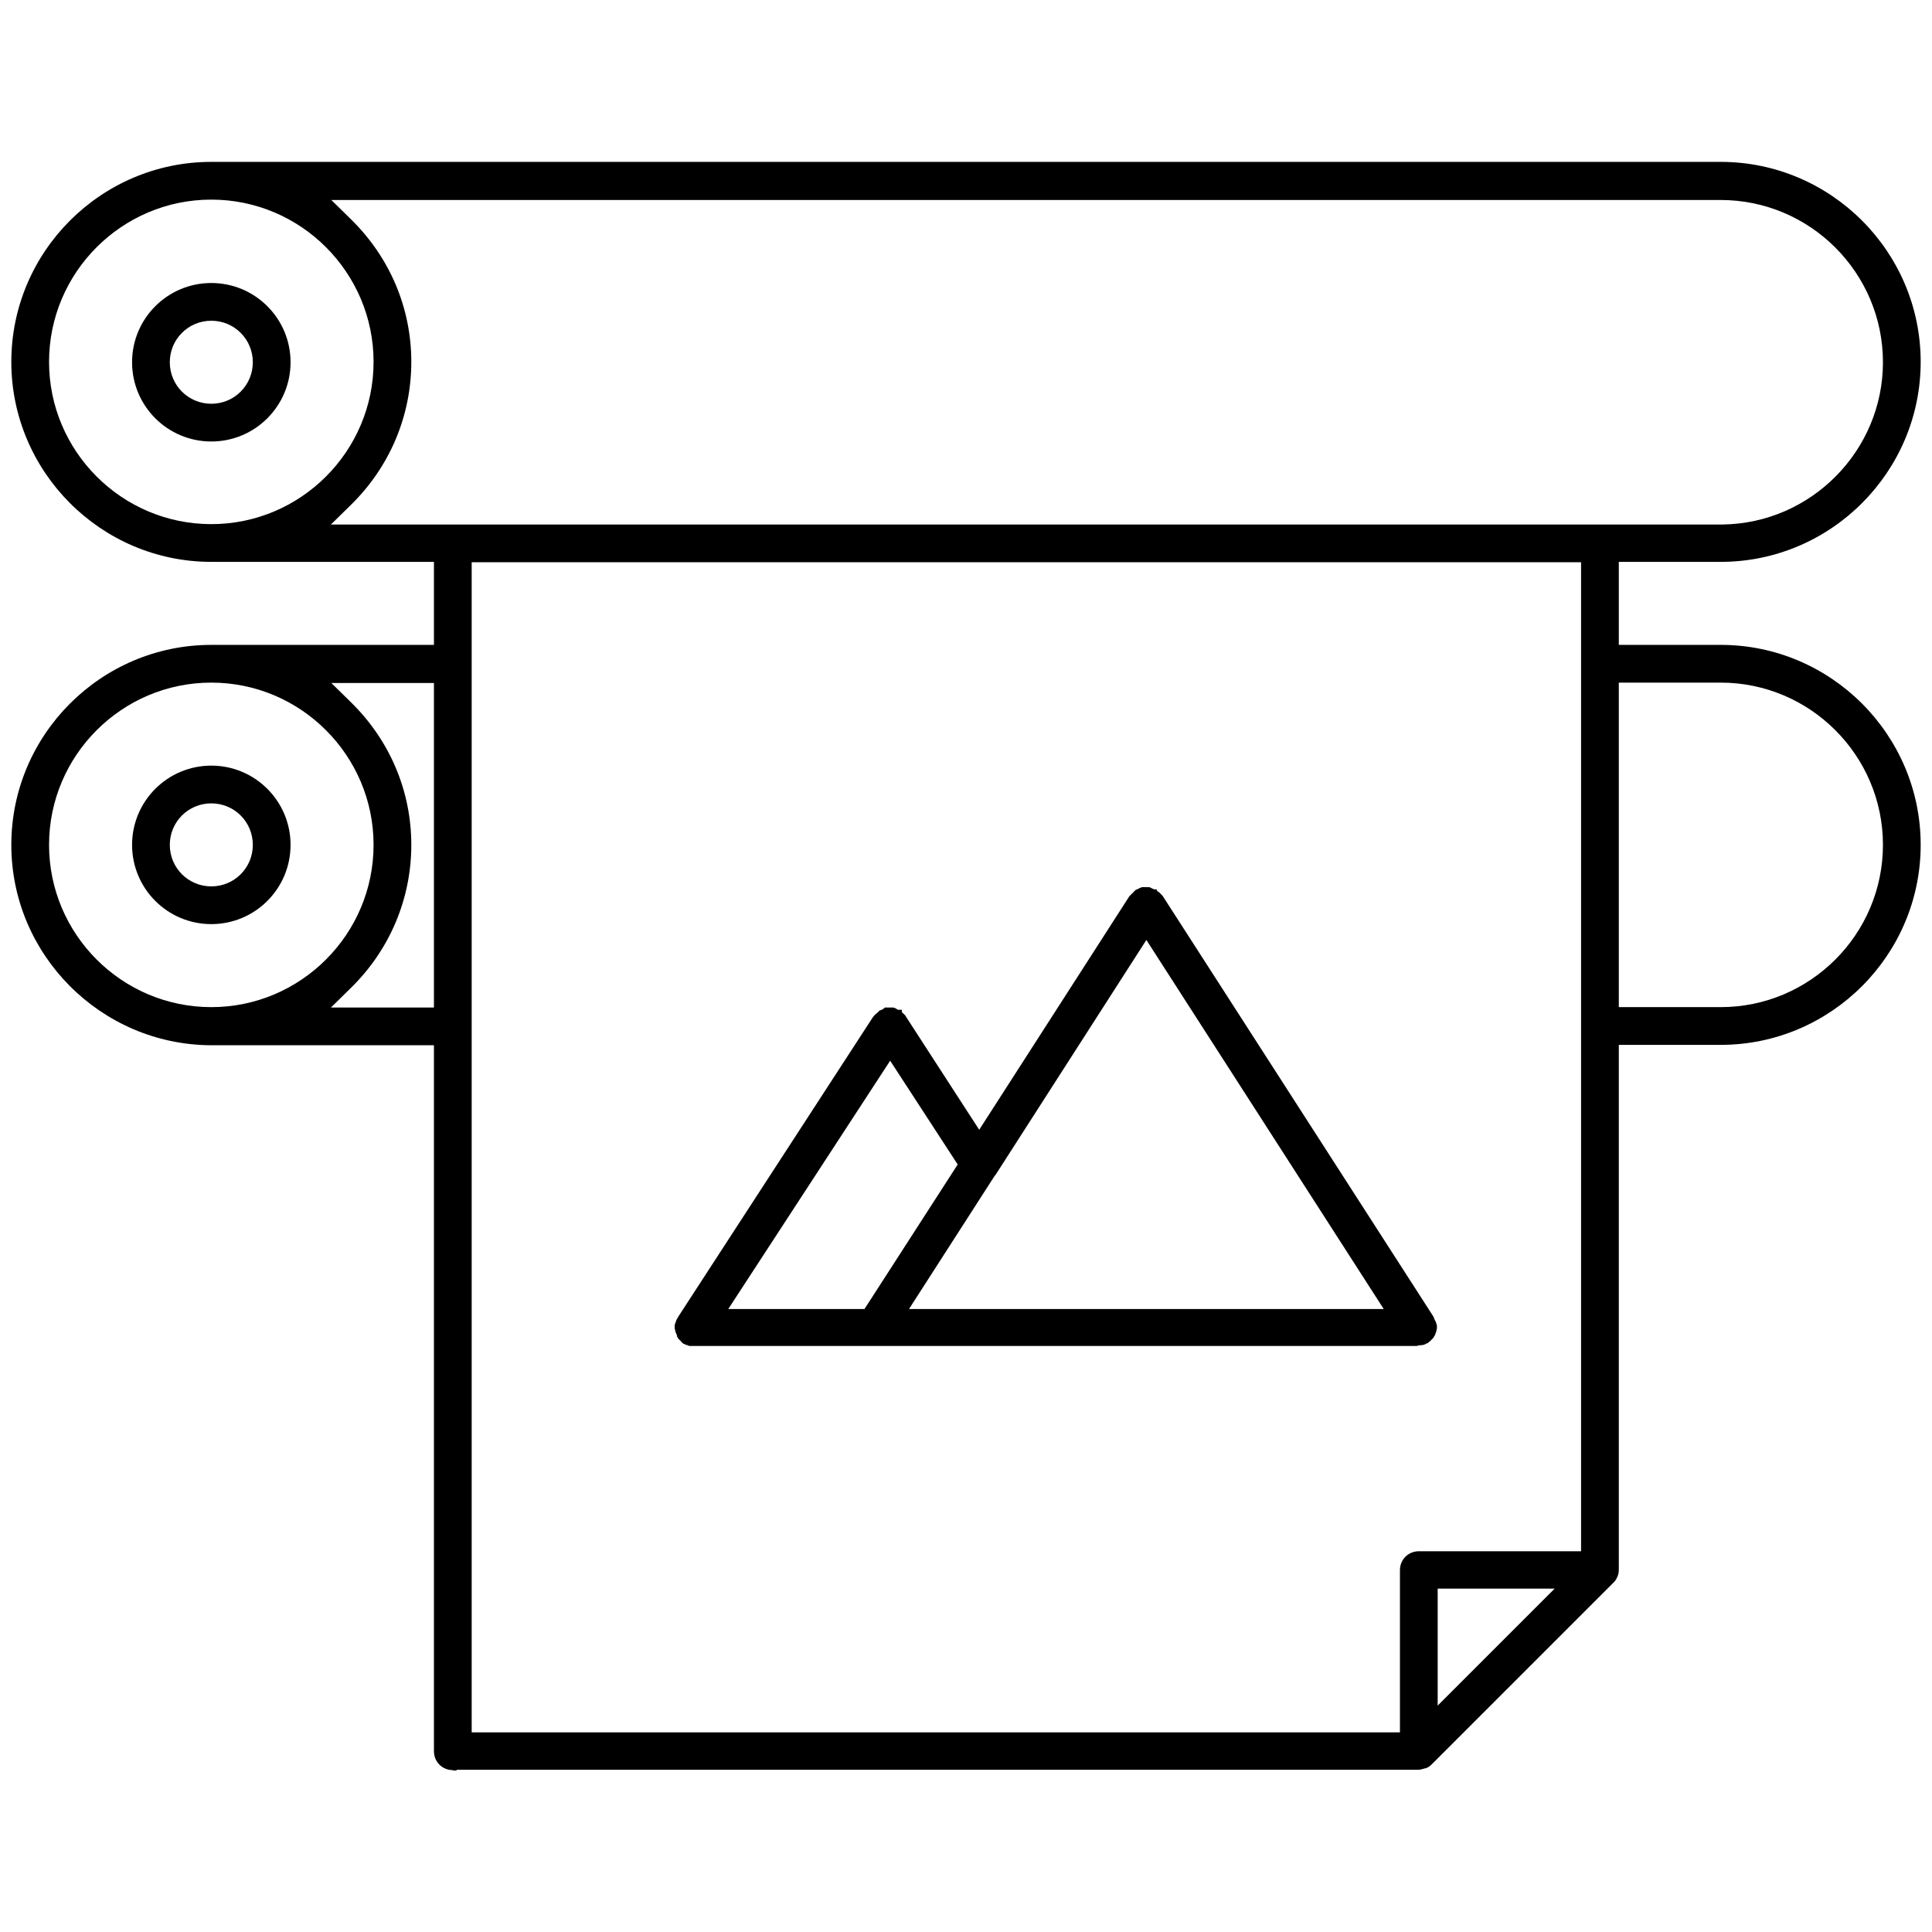 <?xml version="1.0" encoding="utf-8"?>
<!-- Generator: Adobe Illustrator 23.0.1, SVG Export Plug-In . SVG Version: 6.00 Build 0)  -->
<svg version="1.1" id="icons" xmlns="http://www.w3.org/2000/svg" xmlns:xlink="http://www.w3.org/1999/xlink" x="0px" y="0px"
	 viewBox="0 0 512 512" style="enable-background:new 0 0 512 512;" xml:space="preserve">
<path d="M120,469.1c-2.8,0-5-2.2-5-5V277H55.8C26.7,276.8,3,253,3,223.9c0-29.2,23.8-53,53-53h59v-22H55.8C26.7,148.8,3,125,3,95.9
	c0-29.2,23.8-53,53-53h400c29.2,0,53,23.8,53,53c0,29.1-23.7,52.9-52.8,53H429v22h27c29.2,0,53,23.8,53,53c0,29.2-23.8,53-53,53h-27
	V416c0,0.6-0.1,1.3-0.4,1.9c-0.2,0.5-0.6,1.2-1.2,1.7l-47.9,47.9c-0.5,0.5-0.9,0.8-1.4,1l-0.2,0.1h-0.1c-0.1,0-0.3,0.1-0.4,0.1
	c-0.6,0.2-1.1,0.3-1.5,0.3H121v0.2H120z M371,459.1v-43c0-2.8,2.2-5,5-5h43V149H125v310.1H371z M381,452l31-31h-31V452z M115,267
	v-86H87.8l5.2,5.1c10.3,10.1,16,23.5,16,37.8c0,14.3-5.7,27.8-16,37.9l-5.3,5.2H115z M456,266.9c23.7,0,43-19.3,43-43
	s-19.3-43-43-43h-27v86H456z M56,180.9c-23.7,0-43,19.3-43,43s19.3,43,43,43s43-19.3,43-43S79.7,180.9,56,180.9z M456.5,139
	c23.5-0.3,42.5-19.6,42.5-43c0-23.7-19.3-43-43-43H87.8l5.2,5.1c10.3,10.1,16,23.5,16,37.8c0,14.3-5.7,27.8-16,37.9l-5.3,5.2H456.5z
	 M56,52.9c-23.7,0-43,19.3-43,43s19.3,43,43,43s43-19.3,43-43S79.7,52.9,56,52.9z"/>
<path d="M56,244.9c-11.6,0-21-9.4-21-21s9.4-21,21-21s21,9.4,21,21S67.6,244.9,56,244.9z M56,212.9c-6.1,0-11,4.9-11,11
	s4.9,11,11,11s11-4.9,11-11S62.1,212.9,56,212.9z"/>
<path d="M56,117c-11.6,0-21-9.4-21-21s9.4-21,21-21s21,9.4,21,21S67.6,117,56,117z M56,85c-6.1,0-11,4.9-11,11s4.9,11,11,11
	s11-4.9,11-11S62.1,85,56,85z"/>
<path d="M182.8,357.3v-0.6c-0.2,0-0.4-0.1-0.6-0.2c-0.1,0-0.2-0.1-0.3-0.1h-0.2l-0.2-0.2h-0.2L181,356c-0.1-0.1-0.3-0.2-0.5-0.5
	c0,0,0,0-0.1-0.1c-0.1-0.1-0.3-0.3-0.5-0.5c-0.3-0.3-0.4-0.6-0.5-0.8l0-0.1l0-0.1c0-0.1-0.1-0.2-0.1-0.3c-0.1-0.1-0.1-0.3-0.2-0.4
	c-0.1-0.2-0.1-0.4-0.2-0.7c0-0.1,0-0.2-0.1-0.4l0-0.1v-0.7c0-0.3,0.1-0.5,0.3-1c0.1-0.4,0.3-0.8,0.5-1.1l0.3-0.5l51.4-79.1l0.4-0.5
	l0.1-0.1c0.2-0.2,0.4-0.4,0.7-0.6l0.5-0.5l0.1-0.1c0.2-0.1,0.4-0.1,0.5-0.2c0,0,0.1,0,0.1,0l0.3-0.2c0.1-0.1,0.3-0.1,0.3-0.2
	l0.2-0.2h2c0.3,0,0.5,0,1.3,0.5c0,0,0.1,0.1,0.2,0.1h1l0,0.7l0.1,0l0.8,0.8l0.3,0.5l19.3,29.8l39.8-61.9l1.6-1.6l0.1-0.1
	c0.2-0.1,0.4-0.1,0.5-0.2c0,0,0.1,0,0.1,0l0.1-0.1l0.2-0.1c0.3-0.1,0.6-0.3,0.9-0.3h1.6c0.3,0,0.7,0.2,1,0.4l0.3,0.1
	c0.1,0,0.1,0.1,0.2,0.1h0.6l0.2,0.5c0,0,0,0,0.1,0c0.1,0.1,0.2,0.2,0.3,0.2l1,1l71.7,111.4l0,0c0.1,0.1,0.1,0.3,0.2,0.4
	c0,0.1,0.1,0.2,0.1,0.3c0.1,0.2,0.2,0.5,0.4,0.8c0.1,0.4,0.3,0.8,0.3,1.1v0.4c0,0.2,0,0.4-0.1,0.6c0,0.2,0,0.3-0.1,0.4v0.2l-0.1,0.2
	c-0.1,0.3-0.2,0.7-0.4,0.9c-0.1,0.1-0.1,0.2-0.2,0.4c0,0-0.1,0.1-0.1,0.1l-0.1,0.1l-0.8,0.8c-0.1,0.1-0.3,0.2-0.4,0.3l-0.2,0.2h-0.2
	c-0.1,0-0.1,0.1-0.2,0.1c-0.1,0.1-0.2,0.1-0.2,0.1l-0.1,0.1l-0.1,0c-0.4,0.2-0.9,0.2-1.2,0.2c-0.1,0-0.4,0.1-0.6,0.1l-0.2,0.1
	l-0.2,0H182.8z M366.7,346.9l-62.9-97.8l-40,62.3l-0.1,0.1l-0.1,0.1l-22.7,35.3H366.7z M229.1,346.9l24.7-38.3l-17.9-27.5L193,346.9
	H229.1z"/>
</svg>
